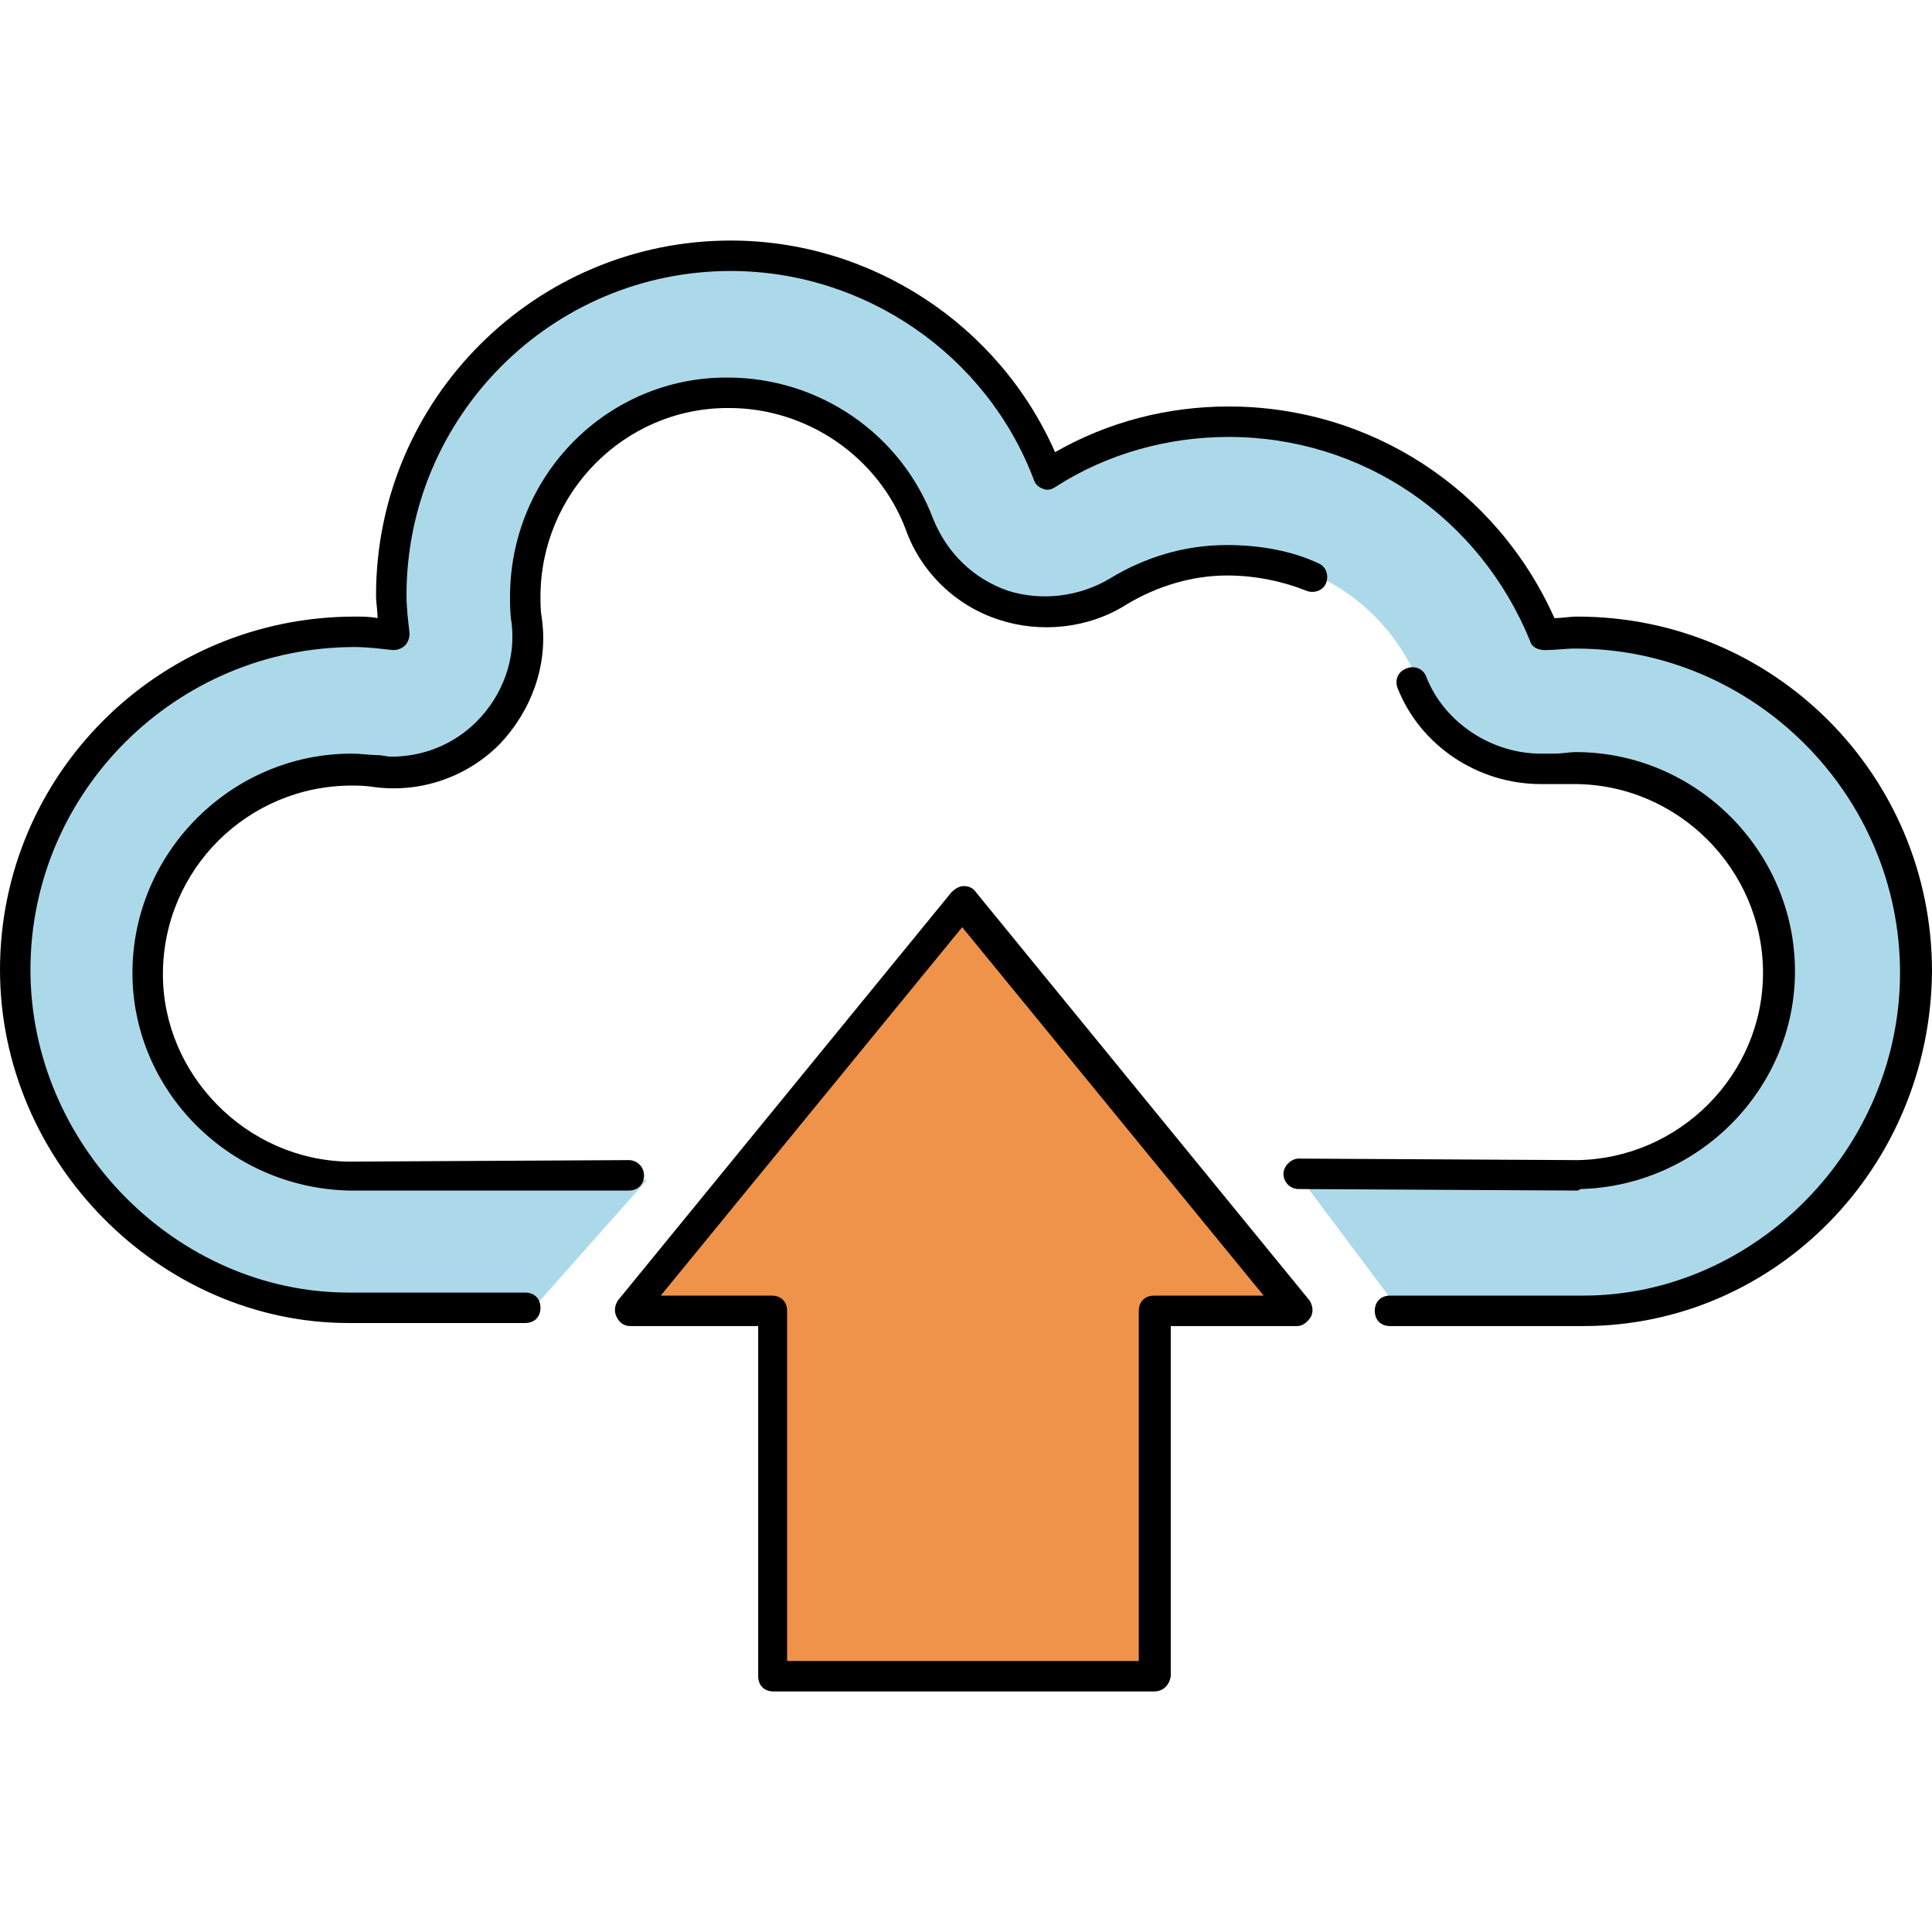 <?xml version="1.0" encoding="iso-8859-1"?>
<!-- Generator: Adobe Illustrator 19.0.0, SVG Export Plug-In . SVG Version: 6.00 Build 0)  -->
<svg version="1.1" id="Layer_1" xmlns="http://www.w3.org/2000/svg" xmlns:xlink="http://www.w3.org/1999/xlink" x="0px" y="0px"
	 viewBox="0 0 507.6 507.6" style="enable-background:new 0 0 507.6 507.6;" xml:space="preserve">
<path style="fill:#ACD9EA;" d="M414,168.4c-2.8,0-5.6,0-8.4,0.4c0,0,0,0-0.4,0c-0.8,0-1.6-0.4-1.6-1.2
	c-13.2-33.2-45.2-54.8-80.8-54.8c-16.4,0-32.4,4.8-46.4,13.6c-0.4,0.4-0.8,0.4-1.2,0.4s-0.4,0-0.8,0c-0.4,0-1.2-0.8-1.2-1.2
	c-12.8-33.6-45.6-56-81.6-56c-48,0-87.2,39.2-87.2,87.2c0,3.2,0.4,6.8,0.8,10.4c0,0.8,0,1.2-0.4,1.6s-0.8,0.4-1.2,0.4c0,0,0,0-0.4,0
	c-3.6-0.4-7.2-0.8-10.4-0.8c-48,0-87.2,39.2-87.2,87.2c0,47.2,38.4,86,85.2,86.8l0.4-0.4h50.4l28.4-32H92.8c-0.4,0-0.4,0-0.8,0l0,0
	l0,0c-28.8-4-52-25.2-52-54c0-29.2,24-53.6,53.2-53.6c2,0,4,0,6.4,0.4c1.6,0,2.8,0,4.4,0c9.6,0,18.8-4,25.6-10.8
	c8-8,11.6-18.8,10.4-30c-0.4-2-0.4-4.4-0.4-6.4c0-29.2,24-53.2,53.2-53.2c22,0,42,13.6,49.6,34c4,10,12,18,22.4,21.6
	c3.6,1.2,7.6,2,11.2,2c6.8,0,13.6-2,19.2-5.6c8.4-5.2,18.4-8,28.4-8c22,0,41.2,13.2,49.2,33.2c5.6,13.6,18.8,22.8,33.6,22.8
	c1.2,0,2.4,0,3.6,0c1.6,0,3.2-0.4,4.8-0.4c29.2,0,53.2,24.4,53.2,54c0,28.8-23.2,50-52,54l0,0l0,0c-0.4,0-0.4,0-0.8,0H342l24,32
	h51.2l0,0c47.2,0,85.2-40,85.2-86.8C501.2,207.2,462,168.4,414,168.4z"/>
<path style="fill:#EF934A;" d="M253.2,240.4l-83.2,102h31.6c1.2,0,3.6,1.6,3.6,2.8v93.2h96v-93.2c0-1.2,2-2.8,3.2-2.8h32
	L253.2,240.4z"/>
<path d="M416,348.4h-50.8c-2.4,0-4-1.6-4-4s1.6-4,4-4H416c45.2,0,83.2-38.8,83.2-84.8c0-46.8-38.4-85.2-85.2-85.2
	c-2.8,0-5.6,0.4-8,0.4c-2,0-3.6-0.8-4-2.4c-13.2-32.4-44-53.6-79.2-53.6c-16,0-32,4.4-45.6,13.2c-1.2,0.8-2.4,0.8-3.2,0.4
	c-1.2-0.4-2-1.2-2.4-2.4c-12.4-32.8-44.4-54.8-79.6-54.8c-47.2,0-85.2,38.4-85.2,85.2c0,3.2,0.4,6.4,0.8,10c0,1.2-0.4,2.4-1.2,3.2
	c-0.8,0.8-2,1.2-3.2,1.2c-3.6-0.4-6.8-0.8-10-0.8C46.4,170,8,208,8,254.8c0,46,38.4,84.8,83.6,84.8H138c2.4,0,4,1.6,4,4s-1.6,4-4,4
	H91.6C42,347.6,0,305.2,0,254.8C0,203.6,41.6,162,93.2,162c2,0,4,0,6,0.4c0-2-0.4-4-0.4-6c0-51.6,42-93.2,93.2-93.2
	c36.8,0,70.4,22,85.2,55.6c14-8,29.6-12,45.6-12c37.2,0,70.4,21.6,85.6,55.6c2,0,4-0.4,6-0.4c51.6,0,93.2,41.6,93.2,93.2
	C507.2,306.8,466.4,348.4,416,348.4z"/>
<path d="M91.6,312.8L91.6,312.8L91.6,312.8C60,312,34.8,286.4,34.8,255.6c0-31.6,26-57.6,57.6-57.6c2.4,0,4.8,0.4,6.8,0.4
	c1.2,0,2.4,0.4,3.6,0.4c8.4,0,16.4-3.2,22.4-9.2c6.8-6.8,10.4-16.4,9.2-26c-0.4-2.4-0.4-4.8-0.4-6.8c0-32,25.6-57.6,56.8-57.6h0.4
	l0,0c24,0,45.6,14.8,54,37.2c3.6,8.8,10.4,15.6,19.6,18.8c8.8,2.8,18.8,1.6,26.8-3.2c9.2-5.6,19.6-8.8,30.8-8.8
	c8.8,0,17.2,1.6,24,4.8c2,0.8,2.8,3.2,2,5.2s-3.2,2.8-5.2,2c-6-2.4-13.2-4-20.8-4c-9.2,0-18.4,2.8-26.4,7.6c-10,6.4-22.8,7.6-33.6,4
	c-11.2-3.6-20.4-12.4-24.4-23.6c-7.2-19.2-26-32-46.4-32h-0.4c-27.2,0-49.2,22.4-49.2,49.6c0,2,0,3.6,0.4,6c1.6,12-2.8,24-11.2,32.8
	c-8.4,8.4-20.4,12.8-32.8,11.2c-2.4-0.4-4.4-0.4-6-0.4c-27.2,0-49.6,22-49.6,49.6c0,26.4,22,48.8,48.8,49.2l73.6-0.4l0,0
	c2,0,4,1.6,4,4s-1.6,4-4,4H91.6L91.6,312.8z M414.4,312.8L414.4,312.8l-73.2-0.4c-2.4,0-4-2-4-4s2-4,4-4l0,0l73.2,0.4
	c26.8-0.4,48.8-22.4,48.8-49.2c0-27.2-22.4-49.6-49.6-49.6c-1.6,0-3.2,0-4.8,0c-0.8,0-2,0-3.2,0h-0.8c-16.4,0-31.6-10-37.6-25.2
	c-0.8-2,0-4.4,2.4-5.2c2-0.8,4.4,0,5.2,2.4c4.8,12,17.2,20,30,20h1.2c0.8,0,1.6,0,2.4,0c2,0,4-0.4,5.6-0.4c31.6,0,57.6,26,57.6,57.6
	c0,30.8-25.2,56.4-56.4,57.2C414.8,312.8,414.4,312.8,414.4,312.8z"/>
<path d="M303.2,444.4h-100c-2.4,0-4-1.6-4-4v-92h-33.6c-1.6,0-2.8-0.8-3.6-2.4s-0.4-3.2,0.4-4.4L250,234.4c0.8-0.8,2-1.6,3.2-1.6
	l0,0c1.2,0,2.4,0.4,3.2,1.6L344,341.6c0.8,1.2,1.2,2.8,0.4,4.4c-0.8,1.2-2,2.4-3.6,2.4h-33.2v92
	C307.2,442.8,305.6,444.4,303.2,444.4z M207.2,436.4h92v-92c0-2.4,1.6-4,4-4H332l-79.2-96.8l-79.2,96.8h29.2c2.4,0,4,1.6,4,4v92
	H207.2z"/>
<g>
</g>
<g>
</g>
<g>
</g>
<g>
</g>
<g>
</g>
<g>
</g>
<g>
</g>
<g>
</g>
<g>
</g>
<g>
</g>
<g>
</g>
<g>
</g>
<g>
</g>
<g>
</g>
<g>
</g>
</svg>
